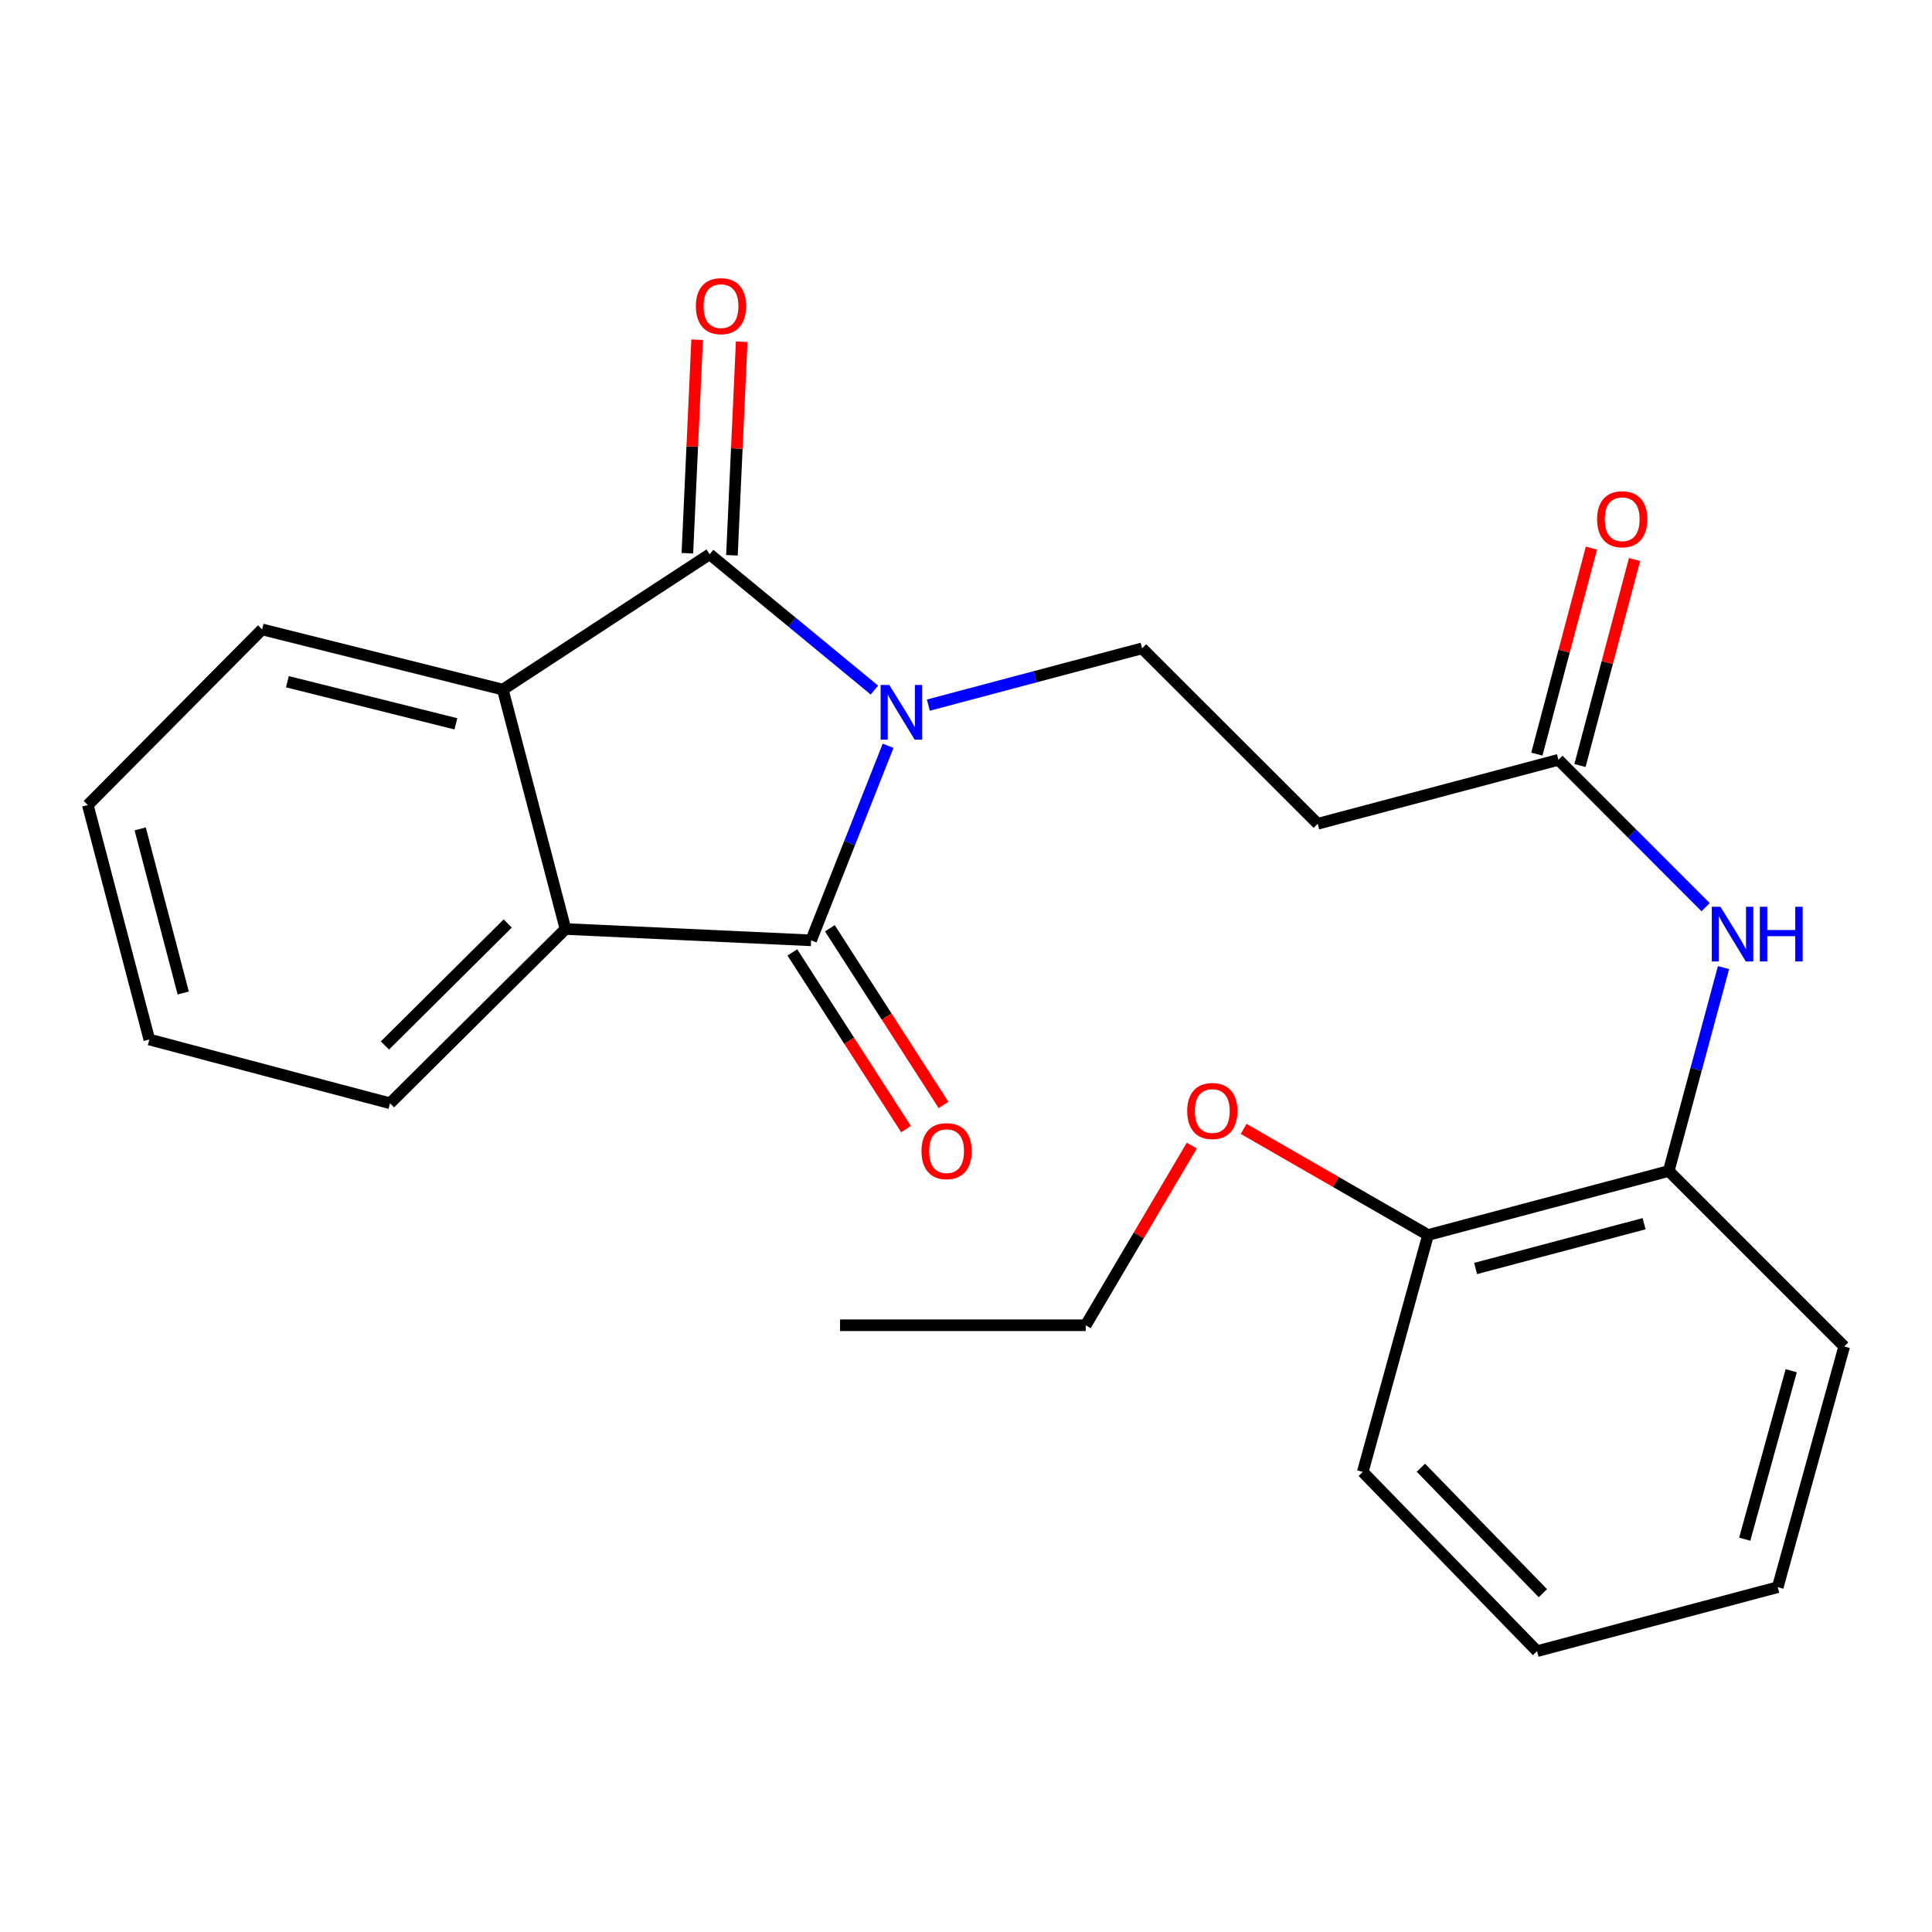 <?xml version='1.0' encoding='iso-8859-1'?>
<svg version='1.1' baseProfile='full'
              xmlns='http://www.w3.org/2000/svg'
                      xmlns:rdkit='http://www.rdkit.org/xml'
                      xmlns:xlink='http://www.w3.org/1999/xlink'
                  xml:space='preserve'
width='1000px' height='1000px' viewBox='0 0 1000 1000'>
<!-- END OF HEADER -->
<rect style='opacity:1.0;fill:#FFFFFF;stroke:none' width='1000' height='1000' x='0' y='0'> </rect>
<path class='bond-0' d='M 459.692,386.016 L 439.763,436.368' style='fill:none;fill-rule:evenodd;stroke:#0000FF;stroke-width:6px;stroke-linecap:butt;stroke-linejoin:miter;stroke-opacity:1' />
<path class='bond-0' d='M 439.763,436.368 L 419.833,486.721' style='fill:none;fill-rule:evenodd;stroke:#000000;stroke-width:6px;stroke-linecap:butt;stroke-linejoin:miter;stroke-opacity:1' />
<path class='bond-1' d='M 452.598,357.18 L 409.957,322.033' style='fill:none;fill-rule:evenodd;stroke:#0000FF;stroke-width:6px;stroke-linecap:butt;stroke-linejoin:miter;stroke-opacity:1' />
<path class='bond-1' d='M 409.957,322.033 L 367.316,286.886' style='fill:none;fill-rule:evenodd;stroke:#000000;stroke-width:6px;stroke-linecap:butt;stroke-linejoin:miter;stroke-opacity:1' />
<path class='bond-4' d='M 480.516,364.973 L 535.831,350.277' style='fill:none;fill-rule:evenodd;stroke:#0000FF;stroke-width:6px;stroke-linecap:butt;stroke-linejoin:miter;stroke-opacity:1' />
<path class='bond-4' d='M 535.831,350.277 L 591.145,335.582' style='fill:none;fill-rule:evenodd;stroke:#000000;stroke-width:6px;stroke-linecap:butt;stroke-linejoin:miter;stroke-opacity:1' />
<path class='bond-2' d='M 419.833,486.721 L 292.689,480.847' style='fill:none;fill-rule:evenodd;stroke:#000000;stroke-width:6px;stroke-linecap:butt;stroke-linejoin:miter;stroke-opacity:1' />
<path class='bond-9' d='M 410.125,492.965 L 439.54,538.696' style='fill:none;fill-rule:evenodd;stroke:#000000;stroke-width:6px;stroke-linecap:butt;stroke-linejoin:miter;stroke-opacity:1' />
<path class='bond-9' d='M 439.54,538.696 L 468.955,584.427' style='fill:none;fill-rule:evenodd;stroke:#FF0000;stroke-width:6px;stroke-linecap:butt;stroke-linejoin:miter;stroke-opacity:1' />
<path class='bond-9' d='M 429.54,480.477 L 458.955,526.208' style='fill:none;fill-rule:evenodd;stroke:#000000;stroke-width:6px;stroke-linecap:butt;stroke-linejoin:miter;stroke-opacity:1' />
<path class='bond-9' d='M 458.955,526.208 L 488.37,571.939' style='fill:none;fill-rule:evenodd;stroke:#FF0000;stroke-width:6px;stroke-linecap:butt;stroke-linejoin:miter;stroke-opacity:1' />
<path class='bond-3' d='M 367.316,286.886 L 260.255,356.935' style='fill:none;fill-rule:evenodd;stroke:#000000;stroke-width:6px;stroke-linecap:butt;stroke-linejoin:miter;stroke-opacity:1' />
<path class='bond-10' d='M 378.846,287.413 L 381.372,232.15' style='fill:none;fill-rule:evenodd;stroke:#000000;stroke-width:6px;stroke-linecap:butt;stroke-linejoin:miter;stroke-opacity:1' />
<path class='bond-10' d='M 381.372,232.15 L 383.898,176.886' style='fill:none;fill-rule:evenodd;stroke:#FF0000;stroke-width:6px;stroke-linecap:butt;stroke-linejoin:miter;stroke-opacity:1' />
<path class='bond-10' d='M 355.786,286.359 L 358.312,231.096' style='fill:none;fill-rule:evenodd;stroke:#000000;stroke-width:6px;stroke-linecap:butt;stroke-linejoin:miter;stroke-opacity:1' />
<path class='bond-10' d='M 358.312,231.096 L 360.838,175.832' style='fill:none;fill-rule:evenodd;stroke:#FF0000;stroke-width:6px;stroke-linecap:butt;stroke-linejoin:miter;stroke-opacity:1' />
<path class='bond-14' d='M 292.689,480.847 L 201.877,571.056' style='fill:none;fill-rule:evenodd;stroke:#000000;stroke-width:6px;stroke-linecap:butt;stroke-linejoin:miter;stroke-opacity:1' />
<path class='bond-14' d='M 262.798,478.001 L 199.23,541.147' style='fill:none;fill-rule:evenodd;stroke:#000000;stroke-width:6px;stroke-linecap:butt;stroke-linejoin:miter;stroke-opacity:1' />
<path class='bond-24' d='M 292.689,480.847 L 260.255,356.935' style='fill:none;fill-rule:evenodd;stroke:#000000;stroke-width:6px;stroke-linecap:butt;stroke-linejoin:miter;stroke-opacity:1' />
<path class='bond-13' d='M 260.255,356.935 L 135.663,325.784' style='fill:none;fill-rule:evenodd;stroke:#000000;stroke-width:6px;stroke-linecap:butt;stroke-linejoin:miter;stroke-opacity:1' />
<path class='bond-13' d='M 235.967,374.657 L 148.753,352.851' style='fill:none;fill-rule:evenodd;stroke:#000000;stroke-width:6px;stroke-linecap:butt;stroke-linejoin:miter;stroke-opacity:1' />
<path class='bond-7' d='M 591.145,335.582 L 682.034,426.38' style='fill:none;fill-rule:evenodd;stroke:#000000;stroke-width:6px;stroke-linecap:butt;stroke-linejoin:miter;stroke-opacity:1' />
<path class='bond-5' d='M 882.83,469.547 L 844.734,431.414' style='fill:none;fill-rule:evenodd;stroke:#0000FF;stroke-width:6px;stroke-linecap:butt;stroke-linejoin:miter;stroke-opacity:1' />
<path class='bond-5' d='M 844.734,431.414 L 806.638,393.28' style='fill:none;fill-rule:evenodd;stroke:#000000;stroke-width:6px;stroke-linecap:butt;stroke-linejoin:miter;stroke-opacity:1' />
<path class='bond-8' d='M 892.089,500.823 L 877.911,553.465' style='fill:none;fill-rule:evenodd;stroke:#0000FF;stroke-width:6px;stroke-linecap:butt;stroke-linejoin:miter;stroke-opacity:1' />
<path class='bond-8' d='M 877.911,553.465 L 863.734,606.106' style='fill:none;fill-rule:evenodd;stroke:#000000;stroke-width:6px;stroke-linecap:butt;stroke-linejoin:miter;stroke-opacity:1' />
<path class='bond-6' d='M 806.638,393.28 L 682.034,426.38' style='fill:none;fill-rule:evenodd;stroke:#000000;stroke-width:6px;stroke-linecap:butt;stroke-linejoin:miter;stroke-opacity:1' />
<path class='bond-12' d='M 817.796,396.236 L 831.919,342.925' style='fill:none;fill-rule:evenodd;stroke:#000000;stroke-width:6px;stroke-linecap:butt;stroke-linejoin:miter;stroke-opacity:1' />
<path class='bond-12' d='M 831.919,342.925 L 846.042,289.614' style='fill:none;fill-rule:evenodd;stroke:#FF0000;stroke-width:6px;stroke-linecap:butt;stroke-linejoin:miter;stroke-opacity:1' />
<path class='bond-12' d='M 795.481,390.324 L 809.604,337.013' style='fill:none;fill-rule:evenodd;stroke:#000000;stroke-width:6px;stroke-linecap:butt;stroke-linejoin:miter;stroke-opacity:1' />
<path class='bond-12' d='M 809.604,337.013 L 823.728,283.702' style='fill:none;fill-rule:evenodd;stroke:#FF0000;stroke-width:6px;stroke-linecap:butt;stroke-linejoin:miter;stroke-opacity:1' />
<path class='bond-11' d='M 863.734,606.106 L 739.155,639.232' style='fill:none;fill-rule:evenodd;stroke:#000000;stroke-width:6px;stroke-linecap:butt;stroke-linejoin:miter;stroke-opacity:1' />
<path class='bond-11' d='M 850.979,633.384 L 763.774,656.572' style='fill:none;fill-rule:evenodd;stroke:#000000;stroke-width:6px;stroke-linecap:butt;stroke-linejoin:miter;stroke-opacity:1' />
<path class='bond-16' d='M 863.734,606.106 L 954.545,696.93' style='fill:none;fill-rule:evenodd;stroke:#000000;stroke-width:6px;stroke-linecap:butt;stroke-linejoin:miter;stroke-opacity:1' />
<path class='bond-15' d='M 739.155,639.232 L 691.433,611.773' style='fill:none;fill-rule:evenodd;stroke:#000000;stroke-width:6px;stroke-linecap:butt;stroke-linejoin:miter;stroke-opacity:1' />
<path class='bond-15' d='M 691.433,611.773 L 643.711,584.314' style='fill:none;fill-rule:evenodd;stroke:#FF0000;stroke-width:6px;stroke-linecap:butt;stroke-linejoin:miter;stroke-opacity:1' />
<path class='bond-17' d='M 739.155,639.232 L 705.362,761.861' style='fill:none;fill-rule:evenodd;stroke:#000000;stroke-width:6px;stroke-linecap:butt;stroke-linejoin:miter;stroke-opacity:1' />
<path class='bond-19' d='M 135.663,325.784 L 45.455,416.685' style='fill:none;fill-rule:evenodd;stroke:#000000;stroke-width:6px;stroke-linecap:butt;stroke-linejoin:miter;stroke-opacity:1' />
<path class='bond-20' d='M 201.877,571.056 L 77.285,538.045' style='fill:none;fill-rule:evenodd;stroke:#000000;stroke-width:6px;stroke-linecap:butt;stroke-linejoin:miter;stroke-opacity:1' />
<path class='bond-18' d='M 616.871,592.962 L 589.414,639.457' style='fill:none;fill-rule:evenodd;stroke:#FF0000;stroke-width:6px;stroke-linecap:butt;stroke-linejoin:miter;stroke-opacity:1' />
<path class='bond-18' d='M 589.414,639.457 L 561.956,685.952' style='fill:none;fill-rule:evenodd;stroke:#000000;stroke-width:6px;stroke-linecap:butt;stroke-linejoin:miter;stroke-opacity:1' />
<path class='bond-22' d='M 954.545,696.93 L 920.162,821.522' style='fill:none;fill-rule:evenodd;stroke:#000000;stroke-width:6px;stroke-linecap:butt;stroke-linejoin:miter;stroke-opacity:1' />
<path class='bond-22' d='M 927.135,709.478 L 903.067,796.692' style='fill:none;fill-rule:evenodd;stroke:#000000;stroke-width:6px;stroke-linecap:butt;stroke-linejoin:miter;stroke-opacity:1' />
<path class='bond-26' d='M 705.362,761.861 L 795.571,854.635' style='fill:none;fill-rule:evenodd;stroke:#000000;stroke-width:6px;stroke-linecap:butt;stroke-linejoin:miter;stroke-opacity:1' />
<path class='bond-26' d='M 735.443,759.685 L 798.59,824.626' style='fill:none;fill-rule:evenodd;stroke:#000000;stroke-width:6px;stroke-linecap:butt;stroke-linejoin:miter;stroke-opacity:1' />
<path class='bond-21' d='M 561.956,685.952 L 434.812,685.952' style='fill:none;fill-rule:evenodd;stroke:#000000;stroke-width:6px;stroke-linecap:butt;stroke-linejoin:miter;stroke-opacity:1' />
<path class='bond-25' d='M 45.455,416.685 L 77.285,538.045' style='fill:none;fill-rule:evenodd;stroke:#000000;stroke-width:6px;stroke-linecap:butt;stroke-linejoin:miter;stroke-opacity:1' />
<path class='bond-25' d='M 72.558,429.032 L 94.84,513.984' style='fill:none;fill-rule:evenodd;stroke:#000000;stroke-width:6px;stroke-linecap:butt;stroke-linejoin:miter;stroke-opacity:1' />
<path class='bond-23' d='M 920.162,821.522 L 795.571,854.635' style='fill:none;fill-rule:evenodd;stroke:#000000;stroke-width:6px;stroke-linecap:butt;stroke-linejoin:miter;stroke-opacity:1' />
<path  class='atom-0' d='M 460.293 354.522
L 469.573 369.522
Q 470.493 371.002, 471.973 373.682
Q 473.453 376.362, 473.533 376.522
L 473.533 354.522
L 477.293 354.522
L 477.293 382.842
L 473.413 382.842
L 463.453 366.442
Q 462.293 364.522, 461.053 362.322
Q 459.853 360.122, 459.493 359.442
L 459.493 382.842
L 455.813 382.842
L 455.813 354.522
L 460.293 354.522
' fill='#0000FF'/>
<path  class='atom-6' d='M 890.497 469.329
L 899.777 484.329
Q 900.697 485.809, 902.177 488.489
Q 903.657 491.169, 903.737 491.329
L 903.737 469.329
L 907.497 469.329
L 907.497 497.649
L 903.617 497.649
L 893.657 481.249
Q 892.497 479.329, 891.257 477.129
Q 890.057 474.929, 889.697 474.249
L 889.697 497.649
L 886.017 497.649
L 886.017 469.329
L 890.497 469.329
' fill='#0000FF'/>
<path  class='atom-6' d='M 910.897 469.329
L 914.737 469.329
L 914.737 481.369
L 929.217 481.369
L 929.217 469.329
L 933.057 469.329
L 933.057 497.649
L 929.217 497.649
L 929.217 484.569
L 914.737 484.569
L 914.737 497.649
L 910.897 497.649
L 910.897 469.329
' fill='#0000FF'/>
<path  class='atom-10' d='M 476.958 595.823
Q 476.958 589.023, 480.318 585.223
Q 483.678 581.423, 489.958 581.423
Q 496.238 581.423, 499.598 585.223
Q 502.958 589.023, 502.958 595.823
Q 502.958 602.703, 499.558 606.623
Q 496.158 610.503, 489.958 610.503
Q 483.718 610.503, 480.318 606.623
Q 476.958 602.743, 476.958 595.823
M 489.958 607.303
Q 494.278 607.303, 496.598 604.423
Q 498.958 601.503, 498.958 595.823
Q 498.958 590.263, 496.598 587.463
Q 494.278 584.623, 489.958 584.623
Q 485.638 584.623, 483.278 587.423
Q 480.958 590.223, 480.958 595.823
Q 480.958 601.543, 483.278 604.423
Q 485.638 607.303, 489.958 607.303
' fill='#FF0000'/>
<path  class='atom-11' d='M 360.189 158.463
Q 360.189 151.663, 363.549 147.863
Q 366.909 144.063, 373.189 144.063
Q 379.469 144.063, 382.829 147.863
Q 386.189 151.663, 386.189 158.463
Q 386.189 165.343, 382.789 169.263
Q 379.389 173.143, 373.189 173.143
Q 366.949 173.143, 363.549 169.263
Q 360.189 165.383, 360.189 158.463
M 373.189 169.943
Q 377.509 169.943, 379.829 167.063
Q 382.189 164.143, 382.189 158.463
Q 382.189 152.903, 379.829 150.103
Q 377.509 147.263, 373.189 147.263
Q 368.869 147.263, 366.509 150.063
Q 364.189 152.863, 364.189 158.463
Q 364.189 164.183, 366.509 167.063
Q 368.869 169.943, 373.189 169.943
' fill='#FF0000'/>
<path  class='atom-13' d='M 826.649 268.755
Q 826.649 261.955, 830.009 258.155
Q 833.369 254.355, 839.649 254.355
Q 845.929 254.355, 849.289 258.155
Q 852.649 261.955, 852.649 268.755
Q 852.649 275.635, 849.249 279.555
Q 845.849 283.435, 839.649 283.435
Q 833.409 283.435, 830.009 279.555
Q 826.649 275.675, 826.649 268.755
M 839.649 280.235
Q 843.969 280.235, 846.289 277.355
Q 848.649 274.435, 848.649 268.755
Q 848.649 263.195, 846.289 260.395
Q 843.969 257.555, 839.649 257.555
Q 835.329 257.555, 832.969 260.355
Q 830.649 263.155, 830.649 268.755
Q 830.649 274.475, 832.969 277.355
Q 835.329 280.235, 839.649 280.235
' fill='#FF0000'/>
<path  class='atom-16' d='M 614.49 575.06
Q 614.49 568.26, 617.85 564.46
Q 621.21 560.66, 627.49 560.66
Q 633.77 560.66, 637.13 564.46
Q 640.49 568.26, 640.49 575.06
Q 640.49 581.94, 637.09 585.86
Q 633.69 589.74, 627.49 589.74
Q 621.25 589.74, 617.85 585.86
Q 614.49 581.98, 614.49 575.06
M 627.49 586.54
Q 631.81 586.54, 634.13 583.66
Q 636.49 580.74, 636.49 575.06
Q 636.49 569.5, 634.13 566.7
Q 631.81 563.86, 627.49 563.86
Q 623.17 563.86, 620.81 566.66
Q 618.49 569.46, 618.49 575.06
Q 618.49 580.78, 620.81 583.66
Q 623.17 586.54, 627.49 586.54
' fill='#FF0000'/>
</svg>
